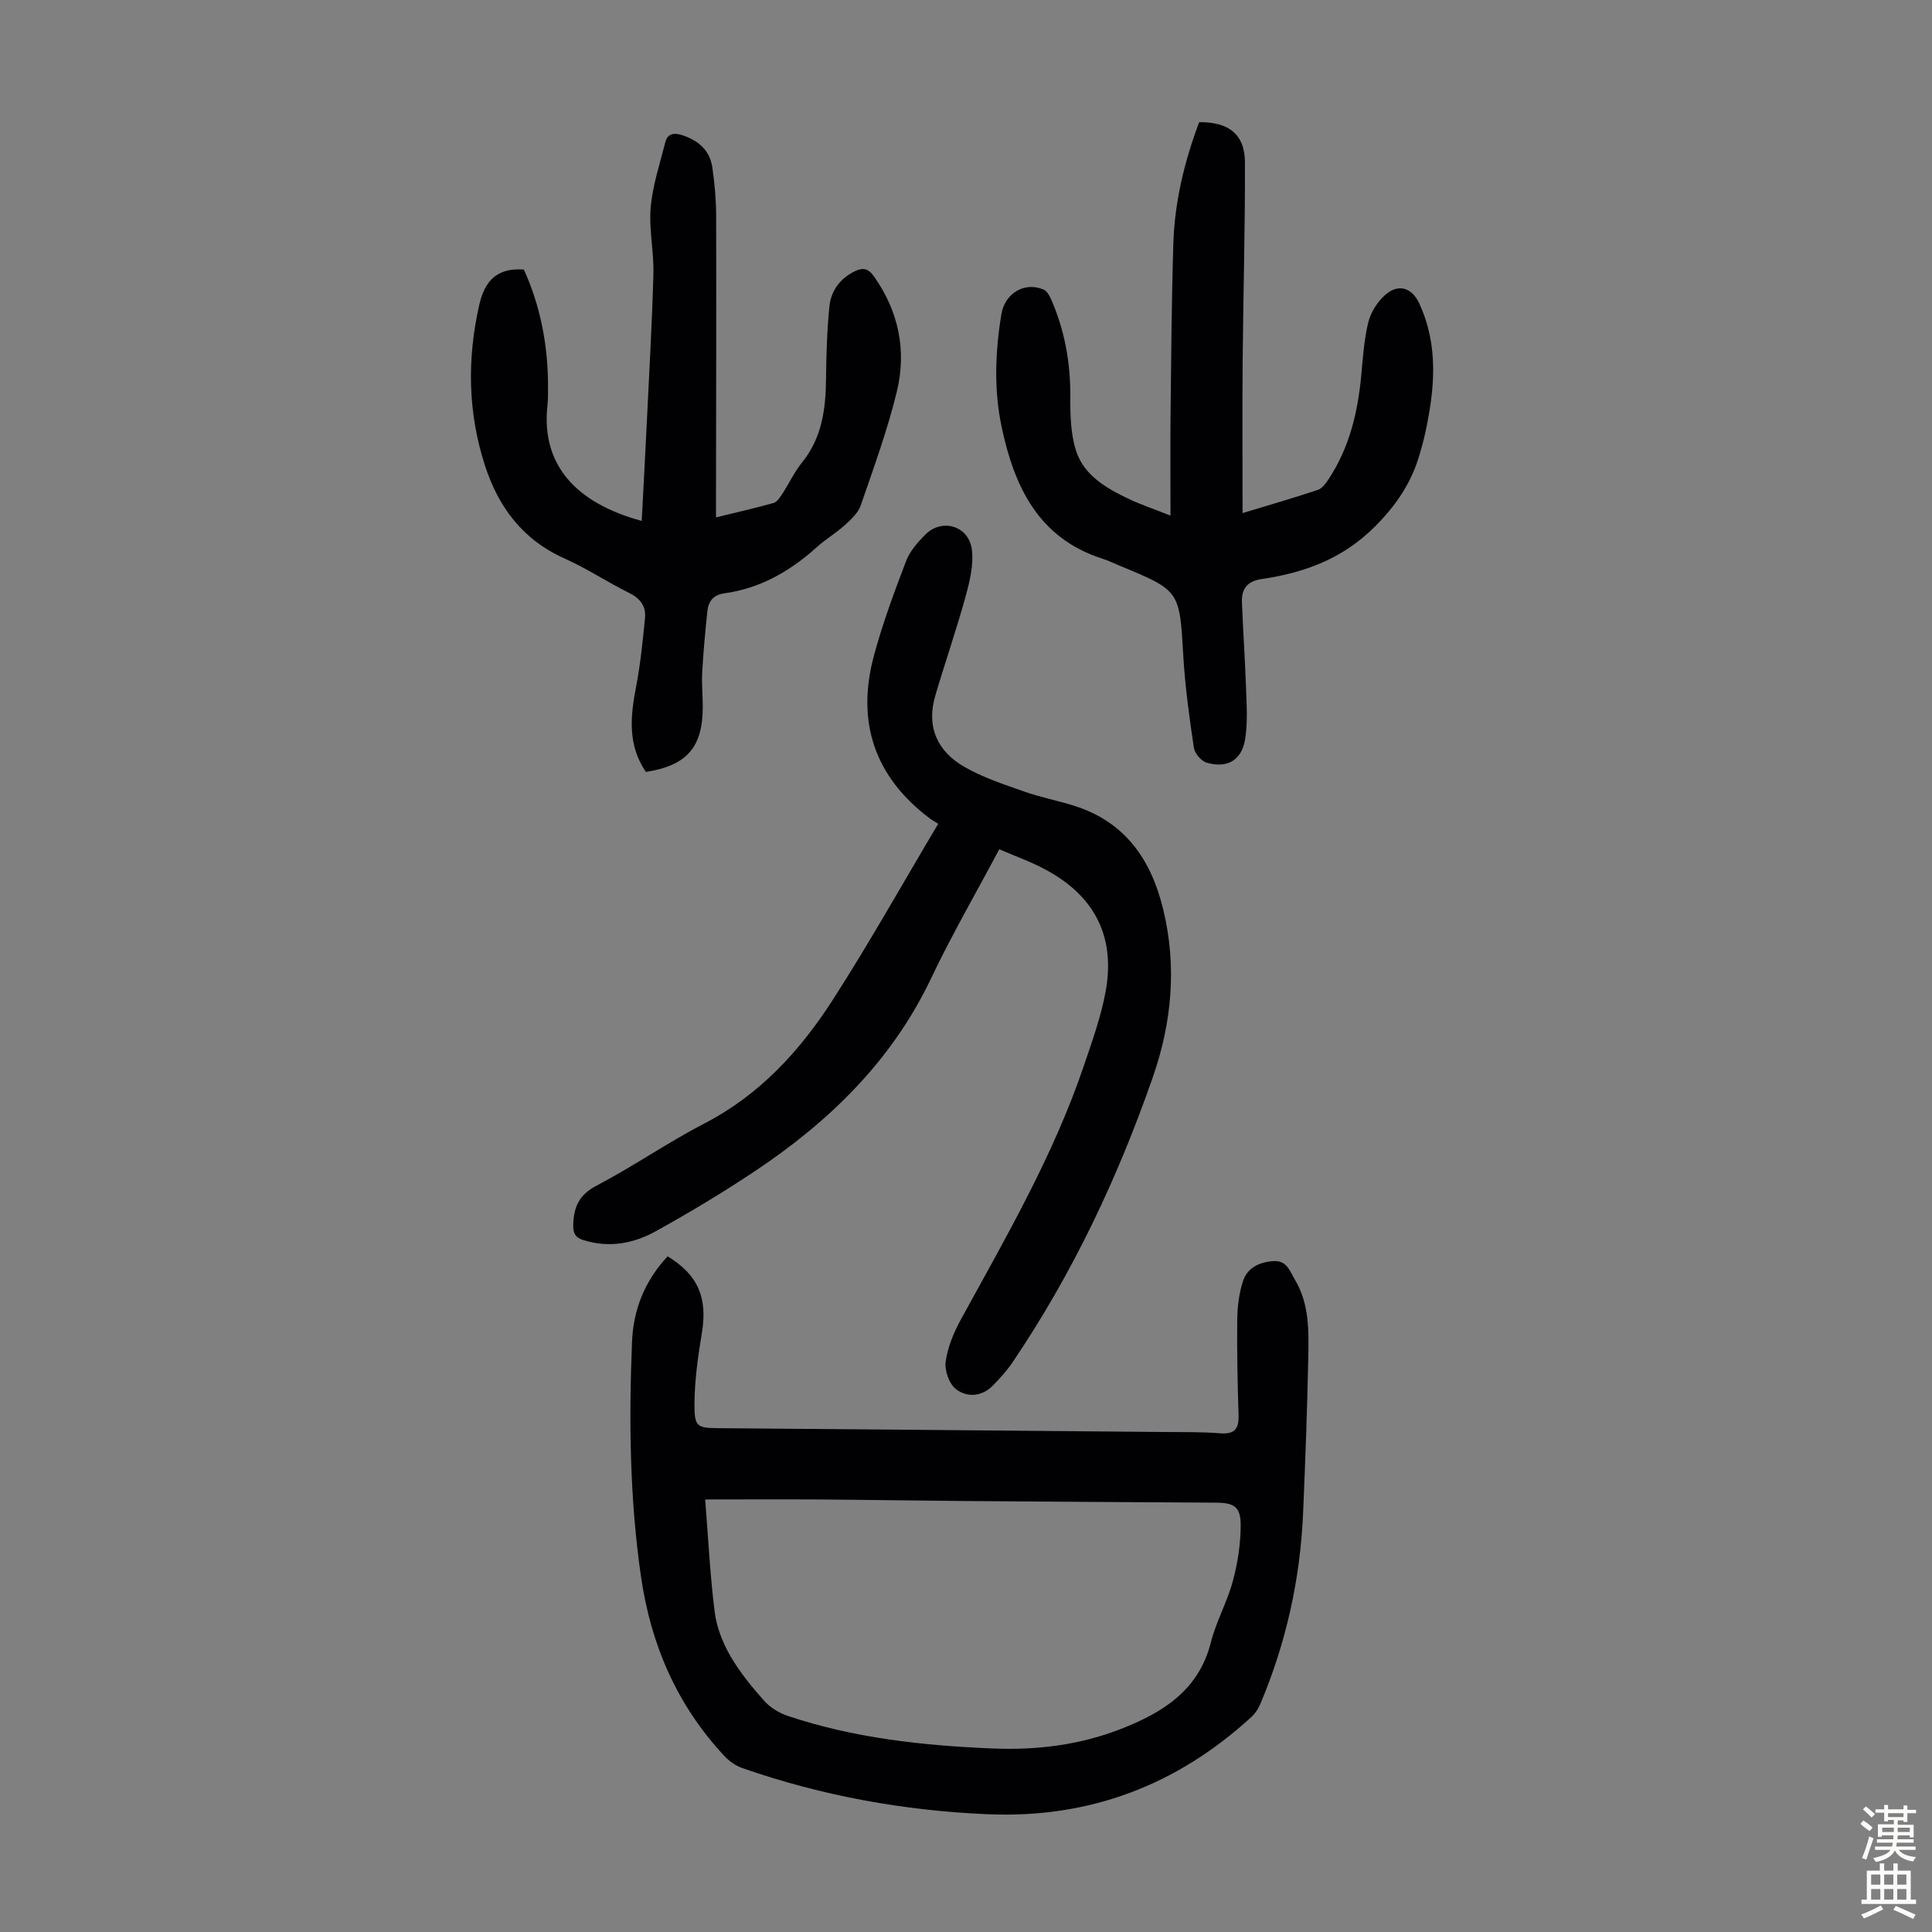 <svg enable-background="new 0 0 400 400" viewBox="0 0 400 400" xmlns="http://www.w3.org/2000/svg"><rect x="0" y="0" width="400" height="400" fill="#808080" stroke="none"/><g fill="#010103"><path d="m138.22 260.11c6.36 3.85 8.29 8.65 7.1 15.84-.82 4.94-1.53 9.95-1.54 14.94-.01 4.6.63 4.76 5.13 4.8 30.66.25 61.31.51 91.97.79 3.91.03 7.84-.04 11.74.27 3.04.24 3.9-.97 3.81-3.8-.21-6.6-.35-13.2-.27-19.79.03-2.63.37-5.37 1.17-7.86.9-2.8 3.33-3.99 6.28-4.2 2.84-.2 3.43 2.09 4.47 3.82 3.05 5.06 2.89 10.74 2.78 16.31-.21 10.62-.61 21.24-1.06 31.86-.58 13.76-3.5 27.02-8.87 39.71-.42.99-1.07 1.98-1.86 2.7-15.41 14.11-33.48 21-54.47 20.12-17.44-.73-34.41-3.81-50.89-9.55-1.4-.49-2.77-1.46-3.78-2.55-9.76-10.49-15.17-22.95-17.22-37.1-2.34-16.14-2.51-32.33-1.86-48.55.26-6.71 2.62-12.65 7.37-17.76zm7.78 50.34c.63 7.96 1.01 15.66 1.97 23.29.39 3.11 1.63 6.3 3.2 9.04 1.93 3.36 4.45 6.44 7.04 9.35 1.25 1.41 3.11 2.54 4.91 3.14 13.8 4.61 28.13 6.16 42.57 6.74 9 .36 17.88-.73 26.34-4.03 8.68-3.39 16.16-7.99 18.68-17.98 1.09-4.31 3.36-8.3 4.52-12.6 1.01-3.72 1.62-7.66 1.64-11.51.02-3.93-1.3-4.75-5.14-4.78-17.34-.11-34.68-.2-52.01-.34-10.07-.08-20.13-.25-30.2-.32-7.94-.05-15.86 0-23.52 0z"/><path d="m206.89 175.83c-4.87 9.16-9.86 17.77-14.12 26.73-8.16 17.16-21.19 29.75-36.69 40.06-6.59 4.38-13.4 8.47-20.32 12.3-4.58 2.54-9.64 3.49-14.91 1.85-1.65-.52-2.21-1.31-2.17-3.11.09-3.72 1.17-6.27 4.82-8.18 7.62-3.99 14.73-8.94 22.36-12.89 11.44-5.92 19.75-15.02 26.52-25.52 7.56-11.74 14.38-23.94 21.87-36.52-.57-.36-1.26-.73-1.88-1.2-11.34-8.6-15.1-19.93-11.45-33.53 1.78-6.66 4.2-13.17 6.66-19.62.79-2.08 2.44-3.97 4.06-5.57 3.44-3.41 8.98-1.73 9.58 3.19.38 3.16-.46 6.61-1.33 9.76-1.89 6.87-4.24 13.61-6.25 20.45-1.91 6.48.46 11.57 6.08 14.78 3.82 2.18 8.12 3.59 12.3 5.06 3.36 1.19 6.89 1.87 10.29 2.93 10.59 3.31 16 11.1 18.51 21.44 2.87 11.8 1.8 23.43-2.11 34.69-7.25 20.86-16.64 40.75-29.06 59.1-1.18 1.74-2.62 3.35-4.1 4.85-2.3 2.32-5.35 2.49-7.65.71-1.4-1.09-2.37-3.88-2.11-5.7.43-3 1.68-6.02 3.16-8.72 9.34-17.05 19.13-33.88 25.41-52.4 1.72-5.06 3.56-10.16 4.53-15.39 2.09-11.26-2.11-19.69-12.13-25.18-3.1-1.71-6.47-2.89-9.87-4.37z"/><path d="m133.72 159.82c-3.83-5.66-3.19-11.54-2.03-17.61.9-4.69 1.38-9.47 1.85-14.23.24-2.44-.95-4.08-3.29-5.23-4.51-2.22-8.73-5.05-13.3-7.09-8.72-3.88-13.79-10.66-16.6-19.46-3.5-10.91-3.65-21.92-1.13-33.06 1.1-4.87 3.58-7.76 9.24-7.33 3.42 7.51 5.03 15.74 5 24.33 0 1.23.03 2.47-.11 3.69-1.38 12.37 5.83 20.31 19.51 24.02.34-6.62.71-13.16 1.02-19.69.5-10.5 1.12-21 1.4-31.51.12-4.56-.96-9.19-.56-13.7.4-4.57 1.89-9.05 3.04-13.54.45-1.75 1.76-1.98 3.44-1.44 3.37 1.09 5.76 3.12 6.28 6.69.48 3.31.78 6.67.79 10.01.05 19.47-.01 38.93-.03 58.4v4.05c4.19-1.03 8.09-1.91 11.93-2.99.71-.2 1.31-1.14 1.78-1.85 1.4-2.15 2.5-4.54 4.1-6.52 4.12-5.1 4.91-11.02 4.97-17.27.05-5.02.2-10.06.7-15.05.33-3.25 2.21-5.8 5.28-7.29 1.63-.79 2.77-.59 3.92 1.04 5.17 7.29 6.82 15.43 4.75 23.92-1.94 7.98-4.79 15.76-7.47 23.54-.54 1.56-2 2.9-3.29 4.07-1.82 1.65-3.98 2.92-5.8 4.56-5.51 4.97-11.71 8.54-19.14 9.56-2.35.33-3.31 1.7-3.52 3.74-.45 4.21-.83 8.44-1.07 12.67-.13 2.34.12 4.7.12 7.04.01 8.4-3.26 12.2-11.78 13.53z"/><path d="m242.34 106.75c0-7.4-.06-14.09.01-20.78.13-11.86.21-23.72.58-35.58.27-8.66 2.31-17.01 5.34-25.09 6.11-.08 9.46 2.52 9.48 8.29.05 13.64-.35 27.28-.47 40.92-.09 10.5-.02 20.99-.02 31.72 5.16-1.57 10.41-3.08 15.58-4.8.91-.3 1.68-1.39 2.26-2.27 4.3-6.52 6.03-13.85 6.74-21.52.34-3.67.58-7.39 1.46-10.95.5-2.03 1.85-4.14 3.41-5.56 2.73-2.48 5.57-1.65 7.11 1.65 4.1 8.81 3.22 17.86 1.24 26.96-.31 1.42-.71 2.82-1.11 4.22-1.68 5.9-4.81 10.58-9.29 15.06-6.7 6.7-14.6 9.56-23.42 10.86-3.12.46-4.22 2.1-4.11 4.88.23 5.92.65 11.83.85 17.75.12 3.55.38 7.18-.21 10.65-.73 4.3-3.75 5.97-7.95 4.74-1.12-.33-2.47-1.91-2.64-3.08-.94-6.3-1.82-12.63-2.19-18.99-.78-13.52-.65-13.53-13.08-18.67-1.24-.51-2.45-1.1-3.73-1.51-13.24-4.27-18.21-14.99-20.8-27.25-1.63-7.7-1.34-15.56-.05-23.36.71-4.28 4.73-6.76 8.68-5.11.68.28 1.23 1.18 1.56 1.92 2.84 6.44 4.07 13.17 4.03 20.23-.03 3.74.06 7.67 1.16 11.17 1.66 5.24 6.37 7.87 11.08 10.11 2.4 1.14 4.94 1.98 8.5 3.39z"/></g><path d="m385.2 377.6.6-.7c.6.4 1.3.9 1.9 1.5l-.6.7c-.8-.5-1.4-1-1.9-1.5zm.3 7.1c.6-1.4 1.1-2.9 1.5-4.5.3.1.6.3.9.4-.5 1.4-1 2.9-1.5 4.4zm.2-10.1.6-.6c.7.5 1.3 1.1 1.9 1.6l-.7.7c-.6-.6-1.2-1.2-1.8-1.7zm8.4-.8h.8v.9h1.8v.7h-1.8v1.8h-.8v-.3h-1.2v.9h3.3v2.6h-.8v-.4h-2.5c0 .3 0 .6-.1.8h3.4v.7h-3.5c0 .3-.1.6-.1.8h4v.7h-3.5c.7.9 1.9 1.3 3.6 1.5-.2.2-.4.5-.6.9-1.9-.3-3.2-1.1-3.8-2.3-.5 1.1-1.8 2-3.9 2.4-.2-.3-.4-.5-.6-.8 1.9-.4 3.1-.9 3.6-1.7h-3.2v-.7h3.5c.1-.2.1-.5.2-.8h-3.3v-.7h3.4c0-.2 0-.5 0-.8h-2.4v.3h-.8v-2.6h3.3v-.9h-1.2v.3h-.8v-1.8h-1.8v-.7h1.8v-.9h.8v.9h3.2zm-4.4 5.5h2.4c0-.3 0-.6 0-.9h-2.4zm1.2-3.1h3.2v-.8h-3.2zm4.4 2.2h-2.4v.9h2.5v-.9z" fill="#fcfbfa"/><path d="m389.2 385.8h.9v1.5h1.9v-1.5h.9v1.5h2.7v6h1.1v.9h-11.3v-.9h1.1v-6h2.7zm.2 8.7.5.8c-1.2.6-2.5 1.3-4 1.9-.2-.3-.3-.6-.6-.8 1.6-.6 3-1.3 4.1-1.9zm-2-4.3h1.9v-2.1h-1.9zm0 3.1h1.9v-2.2h-1.9zm2.7-3.1h1.9v-2.1h-1.9zm0 3.1h1.9v-2.2h-1.9zm2.4 1.3c1.4.6 2.7 1.2 4.1 1.8l-.5.9c-1.5-.7-2.8-1.4-4.1-1.9zm2.2-6.5h-1.9v2.1h1.9zm-1.9 5.2h1.9v-2.2h-1.9z" fill="#fcfbfa"/></svg>